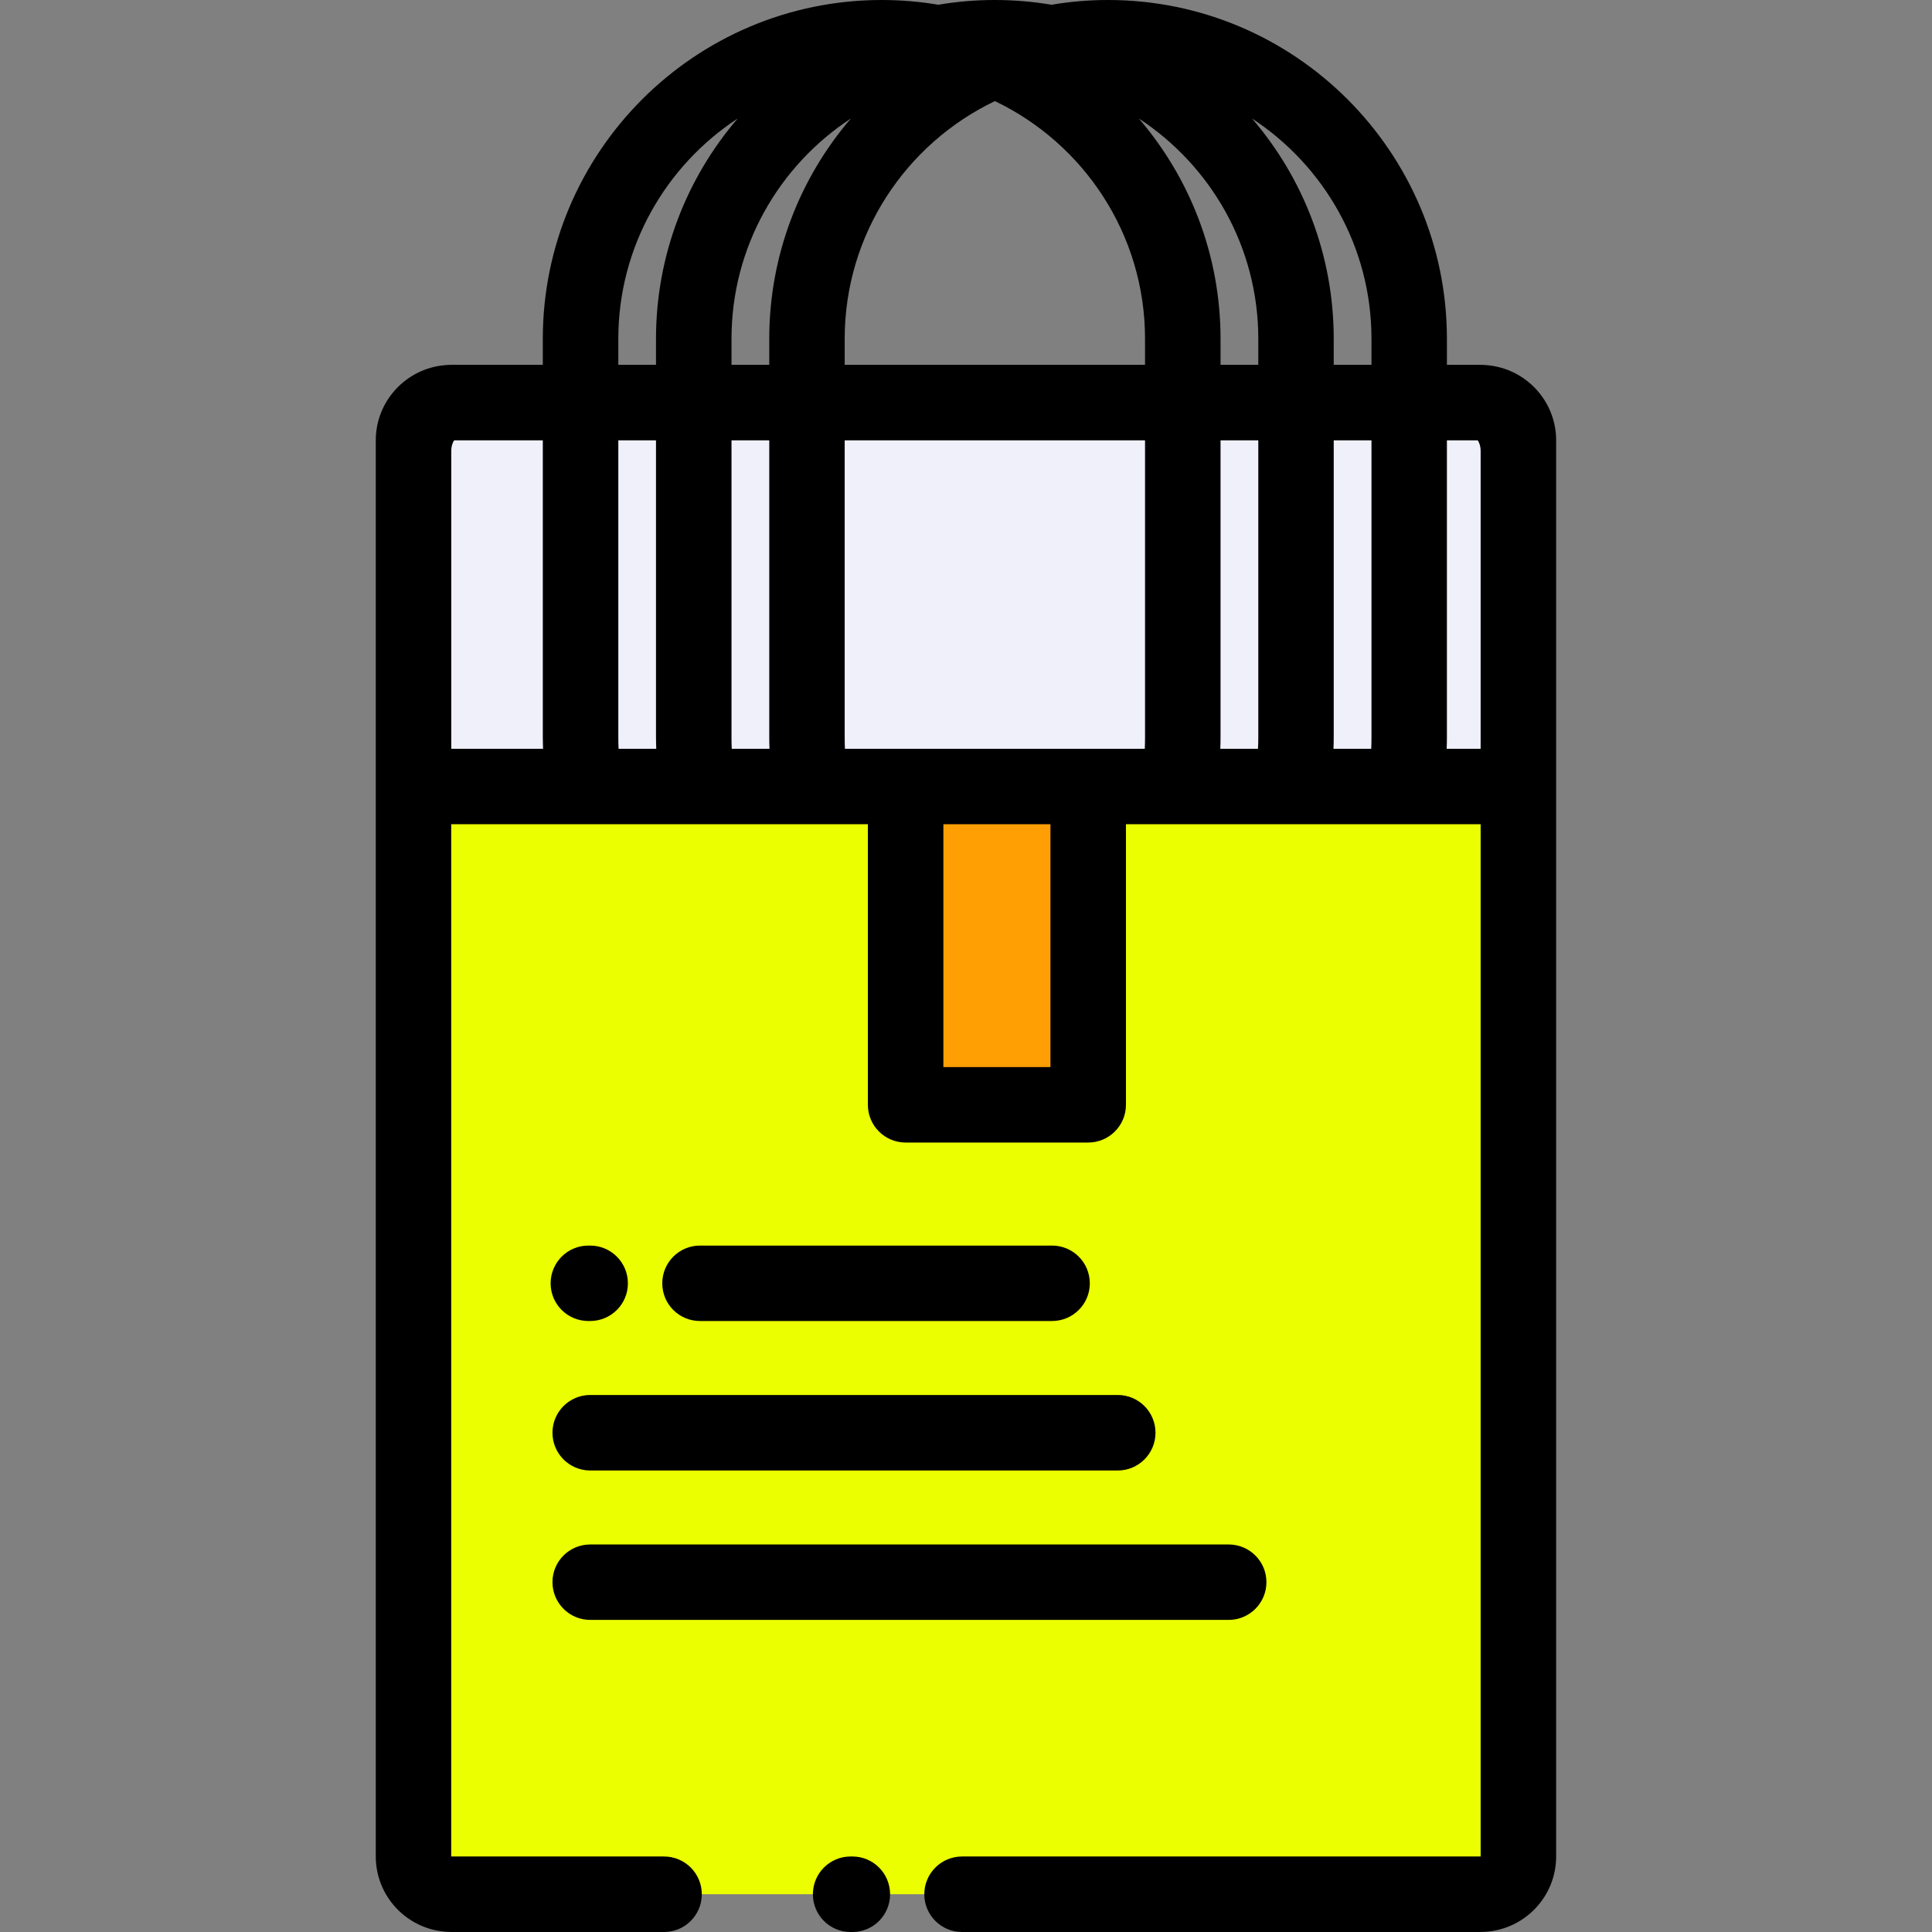 <svg width="24" height="24" viewBox="0 0 24 24" fill="none" xmlns="http://www.w3.org/2000/svg">
<rect x="0" y="0" width="24" height="24" fill="#808080" stroke="none"/>
<path d="M7.212 5.001H5.605C5.348 5.001 5.137 5.272 5.137 5.603V9.771H7.262H8.669H10.075H11.25H13.518H14.642H16.049H17.455H18.862V5.603C18.862 5.272 18.651 5.001 18.393 5.001H17.506H16.099H14.693H10.024H8.618H7.212Z" fill="#F0F0FB"/>
<path d="M13.518 9.771H11.25V13.725H13.518V9.771Z" fill="#FF9F03"/>
<path d="M13.518 9.771V13.724H11.25V9.771H10.075H8.669H7.262H5.137V23.062C5.137 23.32 5.348 23.531 5.605 23.531H18.393C18.651 23.531 18.862 23.32 18.862 23.062V9.771H17.455H16.049H14.643H13.518Z" fill="#EBFF00"/>
<path d="M18.47 4.536C18.444 4.534 18.419 4.532 18.393 4.532H17.974V4.209C17.974 1.888 16.086 0 13.765 0C13.525 0 13.291 0.02 13.062 0.059C12.833 0.02 12.598 0 12.359 0C12.119 0 11.884 0.02 11.656 0.059C11.427 0.02 11.192 0 10.953 0C8.631 0 6.743 1.888 6.743 4.209V4.532H5.605C5.58 4.532 5.554 4.534 5.529 4.536C5.048 4.576 4.668 4.979 4.668 5.47V5.603V23.062C4.668 23.563 5.063 23.972 5.557 23.998C5.573 23.999 5.589 24 5.605 24H8.249C8.508 24 8.718 23.79 8.718 23.531C8.718 23.272 8.508 23.062 8.249 23.062H5.605V10.239H10.781V13.724C10.781 13.983 10.991 14.193 11.25 14.193H13.518C13.777 14.193 13.987 13.983 13.987 13.724V10.239H18.393L18.393 23.062H11.951C11.692 23.062 11.482 23.272 11.482 23.531C11.482 23.79 11.692 24 11.951 24H18.393C18.409 24 18.425 23.999 18.441 23.998C18.936 23.972 19.331 23.563 19.331 23.062V5.603V5.47C19.331 4.979 18.951 4.576 18.47 4.536ZM17.037 4.209V4.532H16.568V4.209C16.568 3.165 16.186 2.208 15.553 1.472C16.446 2.057 17.037 3.065 17.037 4.209ZM10.57 1.472C9.938 2.208 9.556 3.165 9.556 4.209V4.532H9.087V4.209C9.087 3.065 9.678 2.057 10.57 1.472ZM10.493 4.209C10.493 2.908 11.257 1.783 12.359 1.256C13.461 1.783 14.224 2.908 14.224 4.209V4.532H10.493V4.209ZM14.147 1.472C15.04 2.057 15.631 3.065 15.631 4.209V4.532H15.162V4.209C15.162 3.165 14.779 2.208 14.147 1.472ZM7.681 4.209C7.681 3.065 8.272 2.057 9.164 1.472C8.532 2.208 8.149 3.165 8.149 4.209V4.532H7.681V4.209ZM5.606 5.603C5.606 5.535 5.627 5.49 5.642 5.47H6.743V9.159C6.743 9.207 6.745 9.254 6.746 9.302H5.606L5.606 5.603ZM7.681 9.159V5.47H8.149V9.159C8.149 9.207 8.151 9.254 8.152 9.302H7.684C7.682 9.254 7.681 9.207 7.681 9.159ZM9.087 9.159V5.47H9.556V9.159C9.556 9.207 9.557 9.254 9.559 9.302H9.09C9.088 9.254 9.087 9.207 9.087 9.159ZM13.049 13.256H11.719V10.239H13.049V13.256ZM10.496 9.302C10.494 9.254 10.493 9.207 10.493 9.159V5.47H14.224V9.159C14.224 9.207 14.223 9.254 14.221 9.302H10.496ZM15.159 9.302C15.161 9.254 15.162 9.207 15.162 9.159V5.47H15.631V9.159C15.631 9.207 15.63 9.254 15.627 9.302H15.159ZM16.565 9.302C16.567 9.254 16.568 9.207 16.568 9.159V5.47H17.037V9.159C17.037 9.207 17.036 9.254 17.034 9.302H16.565ZM18.393 9.302H17.971C17.973 9.254 17.974 9.207 17.974 9.159V5.47H18.357C18.371 5.49 18.393 5.535 18.393 5.603V9.302Z" fill="black"/>
<path d="M6.863 17.798C6.863 18.057 7.073 18.267 7.332 18.267H13.885C14.144 18.267 14.354 18.057 14.354 17.798C14.354 17.539 14.144 17.329 13.885 17.329H7.332C7.073 17.329 6.863 17.539 6.863 17.798Z" fill="black"/>
<path d="M7.332 20.123H15.263C15.522 20.123 15.732 19.913 15.732 19.654C15.732 19.395 15.522 19.186 15.263 19.186H7.332C7.073 19.186 6.863 19.395 6.863 19.654C6.863 19.913 7.073 20.123 7.332 20.123Z" fill="black"/>
<path d="M7.331 15.473H7.309C7.05 15.473 6.84 15.683 6.84 15.942C6.84 16.201 7.05 16.41 7.309 16.41H7.331C7.59 16.41 7.8 16.201 7.8 15.942C7.8 15.683 7.59 15.473 7.331 15.473Z" fill="black"/>
<path d="M13.069 16.41C13.328 16.41 13.538 16.201 13.538 15.942C13.538 15.683 13.328 15.473 13.069 15.473H8.695C8.436 15.473 8.227 15.683 8.227 15.942C8.227 16.201 8.436 16.41 8.695 16.41H13.069Z" fill="black"/>
<path d="M10.589 23.062H10.566C10.307 23.062 10.098 23.272 10.098 23.531C10.098 23.79 10.307 24 10.566 24H10.589C10.848 24 11.057 23.79 11.057 23.531C11.057 23.272 10.848 23.062 10.589 23.062Z" fill="black"/>
</svg>
